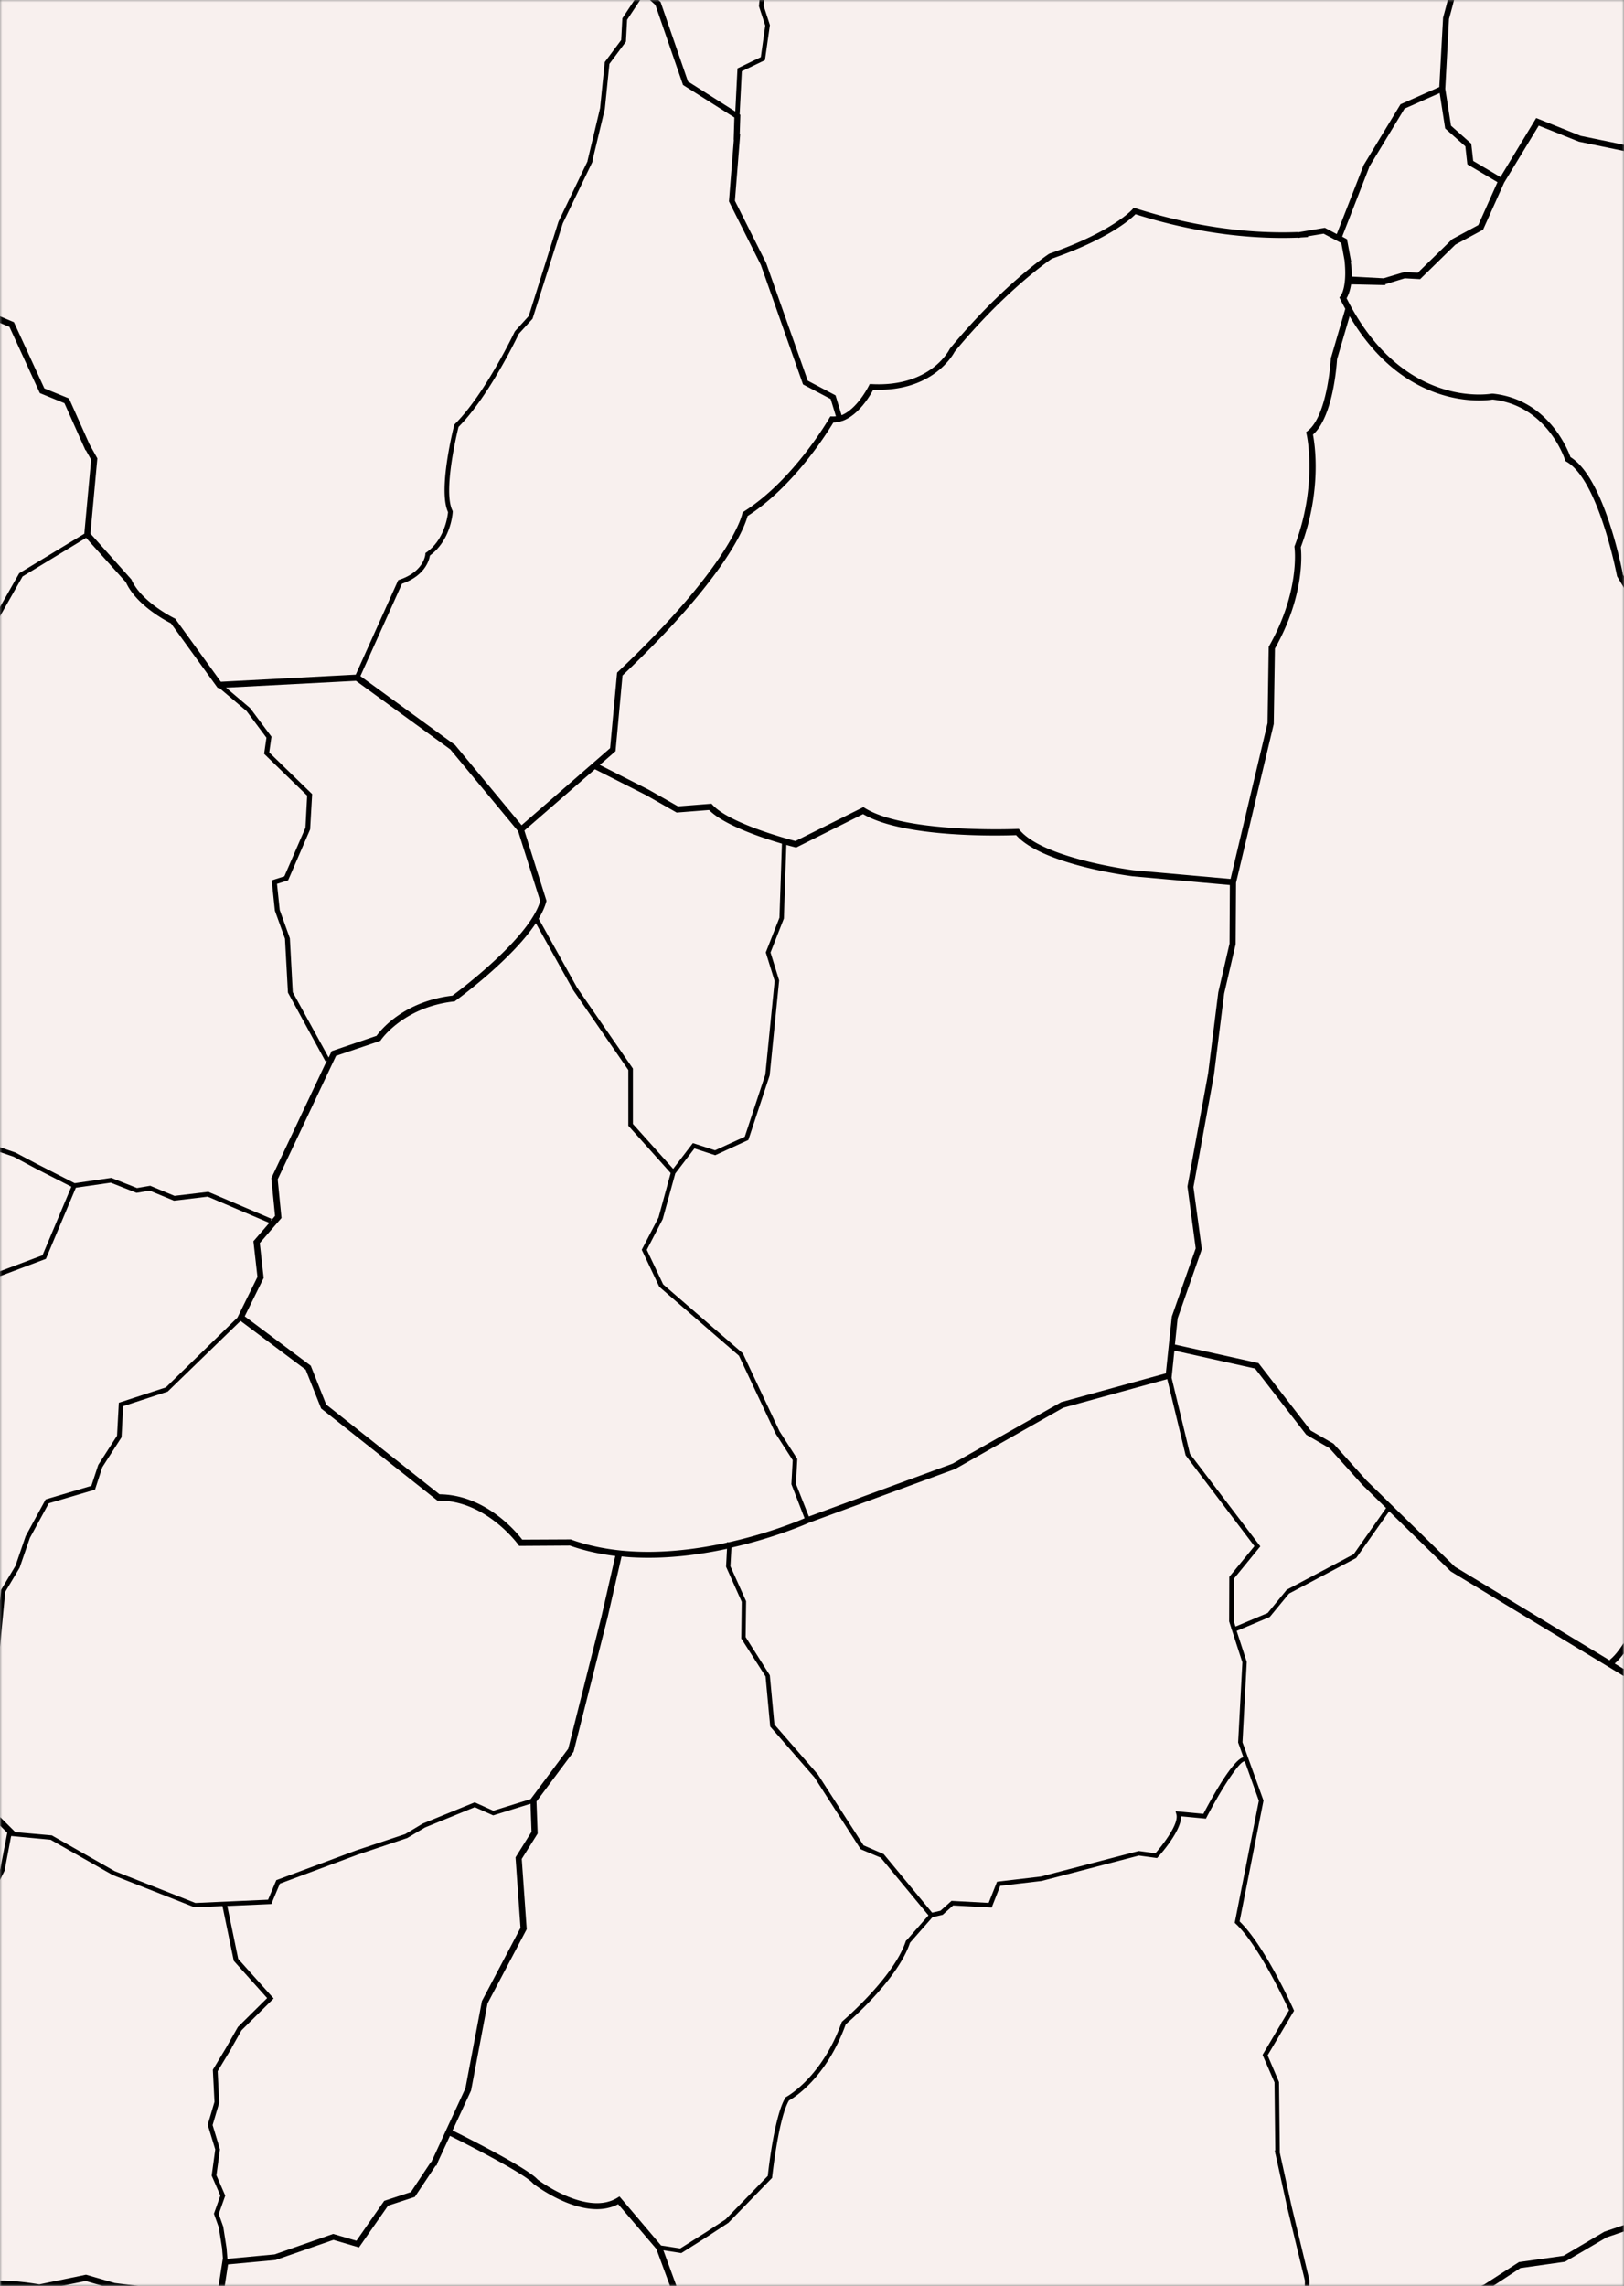 <svg xmlns="http://www.w3.org/2000/svg" width="346" height="487" fill="none"><rect width="100%" height="100%" fill="#808080" stroke="none"/><mask id="a" width="346" height="487" x="0" y="0" maskUnits="userSpaceOnUse" style="mask-type:alpha"><path fill="#292929" d="M0 0h346v487H0z"/></mask><g mask="url(#a)"><path fill="#F8F0EE" d="M345.967-18.818H.013v526.351h345.954V-18.818Z"/><path fill="#000" d="m342.959 353.646.116.165-33.088-20.015-18.825-18.362-7.041-7.851-4.876-2.809-10.974-14.181-.149-.182-17.8-3.95.579-5.586 5.156-14.742-1.785-13.223 4.38-23.981 2.165-17.255 2.446-10.528.083-13.073 8.032-33.815.248-16.082c6.38-11.337 5.669-20.229 5.52-21.601 4.529-12.098 2.992-21.882 2.595-23.981 4.297-3.802 5.058-14.925 5.124-16.049l2.677-9.172c11.95 20.262 28.956 17.998 30.46 17.75 11.718 1.273 15.404 12.743 15.437 12.859l.083.248.215.132c6.892 3.933 10.742 24.229 10.792 24.427l1.471 2.463v-2.446l-.215-.347c-.347-1.835-4.115-20.726-11.189-25.072-.628-1.752-4.892-12.313-16.544-13.52h-.198c-.199.033-18.99 3.487-30.956-20.329.281-.48.727-1.454.958-2.958l7.355.165s-.116-.1-.132-.165l4.214-1.29 3.273.182 7.52-7.354 5.884-3.174 4.495-10.032 7.371-12.147 8.578 3.42L346 32.17v-1.322l-9.222-1.9-9.487-3.802-7.619 12.577-5.801-3.438-.414-3.685-4.313-3.818-1.223-7.85.793-14.892c.364-1.256 4.231-14.99 3.702-21.056l.562-1.719h-1.355l-.513 1.57v.133c.595 5.9-3.619 20.642-3.652 20.791l-.81 14.792-8.264 3.67-7.834 12.924-5.751 14.726-2.529-1.339-5.719.959s-.082-.033-.115-.05c-7.57.298-19.701-.347-34.46-5.057l-.413-.132-.281.33s-4.099 4.71-17.635 9.437l-.149.066c-.099.067-9.883 6.545-21.106 20.18l-.082.133c-.165.33-4.182 8.098-16.594 7.437h-.43l-.181.364c-.033.05-2.397 4.859-5.802 6.264l-1.289-4.231-5.916-3.124-8.859-25.056-6.661-13.271 1.124-14.197h-.099l.132-4.132-.149-.1.463-9.172 4.925-2.364 1.058-7.47-1.339-4.132.43-5.124-1.653-3.966.38-4.231 2.876-3.785-.413-2.826h-.975l.364 2.562-2.81 3.685-.413 4.744 1.652 3.983-.429 5.09 1.338 4.099-.942 6.727-4.974 2.396-.463 9.19-10.082-6.397L140.745.436l-3.173-2.892-4.975-6.181-6.396-.662-.232-6.346-1.173-3.074h-1.356l1.24 3.223.215 6.065-4.248-.43-5.156-3.19-8.644 4.777-12.99-8.809 2.859-1.636h-2.612l-1.752.992-4.925 1.751-6.33-.578-3.917 2.181-4.743 1.62-4.297 4-5.455 1.504-6.561.33-12.561-5.338-6.512.81-5.156-3.29-5.041.216-6.016-1.025-4.297.215-4.959-3.487h-1.504L.823-17.43l-.81-.165v1.322l.777.165 10.197-1.537 5.14 3.52 4.595-.23 6 1.024 4.776-.199 5.206 3.322 6.628-.826 12.511 5.322 6.925-.347 5.983-1.62 4.198-3.983 4.727-1.62 3.669-2.033 6.214.562 4.942-1.768 14.23 9.669 8.661-4.793 4.644 2.859 11.834 1.289 4.545 5.62-3.818 5.784-.248 4.628-3.504 4.694-.992 9.817-2.694 11.288h.033l-6.214 12.908-6.33 20.098-2.892 3.19-.083.115c-.066.132-6.346 13.354-12.776 19.717l-.099.1-.033.132c-.149.562-3.487 13.8-1.306 18.511-.082.826-.694 5.834-4.627 8.594l-.199.132v.231c-.016.149-.314 3.736-5.586 5.471l-.198.066-9.057 20.131-28.742 1.52-9.734-13.453-.15-.066s-7.09-3.454-9.172-8.281l-8.726-9.767 1.47-16.032-1.685-3.025-4.347-9.734-5.256-2.149-6.479-14.098-2.974-1.256v1.405l2.016.843L8.492 83.75l5.238 2.15 4.479 10.032.066-.033 1.14 2.033-1.454 15.784-13.867 8.412-4.098 7.206v1.967l4.809-8.479 13.536-8.23 8.479 9.453c2.181 4.86 8.511 8.215 9.602 8.76l9.95 13.751h.33l5.834 4.942 4.232 5.669-.496 3.437 9.172 8.909-.363 6.826-4.496 10.362-2.694.86.678 6.462 2.149 5.966.628 11.487 7.999 14.643.297-.165L57.81 251.01l.793 8.032-.942 1.091.198-.463-13.486-5.751-7.19.859-5.173-2.148-2.826.479-5.47-2.165-7.801 1.14-8.033-4.099-4.611-2.446-3.289-1.124v1.025l2.909.992 4.545 2.429 7.768 3.967-6.148 14.61-9.057 3.405v1.041l9.784-3.686 6.38-15.155 7.437-1.075 5.487 2.166 2.826-.463 5.157 2.132 7.19-.86 13.122 5.587-3.388 3.917.86 7.602-4.265 8.661-15.255 14.875-10.015 3.272-.38 7.024-4 6.215-1.471 4.462-9.735 2.892-4.264 7.818-2.165 6.33-3.074 5.123-.231 2.38v9.785l1.123-11.751 3.058-5.124 2.182-6.347 4.032-7.387 9.85-2.909 1.554-4.777 4.1-6.379.346-6.628 9.487-3.107 15.52-15.057 13.882 10.396 3.29 8.264 24.774 19.618h.232c10.114-.066 16.924 9.289 16.99 9.388l.198.264 10.793-.066c3.14 1.107 6.396 1.818 9.685 2.215l-2.959 12.941-7.073 28.13-8 10.726-7.95 2.479-3.966-1.785-11.057 4.512-3.752 2.248-10.462 3.487-17.006 6.33-1.752 4.165-15.487.694-17.188-6.776-13.272-7.553-.1-.066-7.8-.694-3.223-3.207v1.835l1.504 1.504-1.487 7.735-.05.099v2.198l.959-1.934 1.388-7.338.066-.066 8.363.793 13.222 7.52 17.453 6.876 5.933-.264 2.413 11.668 7.107 7.933-6.23 6.165-2.579 4.528-2.76 4.579.347 6.842-1.438 4.876 1.603 5.255-.76 5.587 1.851 4.247-1.372 3.868 1.042 2.925.694 4.429.182 2.248h-.033l-1.422 9.222c-1.867.017-8.297-.099-11.14-2.677l-.148-.132-10.297-1.256-6.131-1.769-9.934 2.05c-.81-.133-5.107-.843-8.346-.777v1.289c3.355-.083 8.165.777 8.23.777h.116l9.867-2 5.917 1.702 10 1.223c3.305 2.81 10.048 2.893 11.949 2.86l2.776 8.329.612 7.372h1.306l-.628-7.553-2.926-8.876 1.322-8.594 10.132-.942 12.313-4.281 5.454 1.604 6.198-8.892 5.702-1.868 4.462-6.693s.1.033.132.066c.215-.513.33-.843.347-.893l2.265-4.892.28-.595c4.413 2.182 16.181 8.247 17.718 10.164l.116.1c.446.347 10.726 8.131 17.998 4.297l8.132 9.52 5.024 13.602.232 4.611 3.983 3.686-.232 6.462h1.289l.248-7.008-4.016-3.735-.215-4.182-4.809-13.139 3.818.595 5.156-3.256.529-.347.232-.149 4.115-2.694 9.321-9.586v-.165c.033-.132 1.306-12.396 3.57-16.296 1.058-.595 7.967-4.793 12.115-16.247 1.173-1.008 11.123-9.701 13.685-17.37l4.793-5.454 2.165-.496 2.231-2 8.214.447 1.818-4.628 8.842-1.041 20.709-5.405 3.868.529.165-.182c.546-.595 4.991-5.586 4.958-8.71l5.289.496.149-.298c3.438-6.594 7.123-12.032 8.065-11.899h.067l2.991 8.379-5.14 26.014.198.182c4.826 4.479 10.528 16.627 11.371 18.445l-5.636 9.503 2.546 5.868.165 14.511h-.116l.116.562v.148h.033l2.479 11.289.479-.099-.479.115 3.801 15.701-.181 9.256 3.503 8.148-5.024 4.231h1.487l4.331-3.62.049.133 7.041-3.025 1.124-3.851 14.66-4.264 11.8-5.024 7.124-4.661 9.487-1.339 8.858-5.189 3.686-1.257v-1.371l-4.165 1.421-8.677 5.124-9.503 1.338-7.421 4.793-11.619 4.942-15.271 4.429-1.157 3.95-6.033 2.595-3.305-7.586.181-9.206-3.834-15.883-2.529-11.486h.033l-.165-14.892-2.429-5.702 5.635-9.503-.099-.231c-.248-.562-6.198-13.702-11.503-18.792l5.091-25.75-4.479-12.412.909-17.123-2.149-6.611 7.041-2.958 4.115-4.991 14.313-7.586 7.024-9.95 13.123 12.809 36.84 22.295v-1.504l-1.917-1.157c.628-.528 1.272-1.256 1.917-2.132v-2.247c-1.041 1.636-2.066 2.909-3.025 3.619l.05-.016Zm-80.985-152.681-2.413 10.445-2.165 17.288L253 252.745v.099l1.752 13.123-5.091 14.528-1.272 12.098-22.296 6.132-23.139 13.106-30.625 11.255-2.744-6.941.281-5.322-3.785-5.884-7.817-16.61-16.974-14.693-3.487-7.355 3.388-6.545 2.677-9.718 4.083-5.338 4.429 1.438 7.057-3.24 4.545-13.767 2.017-20.23-1.835-5.95 2.843-7.239.529-15.684c1.041.297 1.719.462 1.851.495l.231.067 14.264-7.124c8.825 5.173 29.667 4.595 32.608 4.479 5.62 6.297 24.114 8.677 24.94 8.776l20.594 1.851-.066 12.396.016.017Zm-139.013 9.47-8.197-14.71c.743-1.239 1.305-2.462 1.619-3.619l.05-.182-4.711-14.974 15.024-13.057 10.908 5.52 6.512 3.703 6.909-.546c3.156 3.223 11.205 5.901 15.519 7.173l-.529 15.767-2.909 7.405 1.884 6.082-1.983 19.932-4.38 13.255-6.33 2.892-4.727-1.537-4.198 5.488-8.578-9.57v-11.801l-11.883-17.221ZM291.674 35.623l7.57-12.478 7.487-3.322 1.173 7.553 4.297 3.801.43 3.835 6.413 3.801-4.083 9.14-5.569 3.008-7.322 7.14-2.81-.15-4.479 1.34-6.776-.364a17.81 17.81 0 0 0-.215-3.09h.099l-.909-4.876-1.024-.546 5.751-14.759-.033-.033Zm-113.246 54.36.38-.116.76-.232.099-.033c3.372-1.322 5.702-5.305 6.38-6.578 12.478.496 16.891-7.222 17.354-8.098 10.61-12.859 19.866-19.238 20.709-19.817 11.982-4.181 16.659-8.297 17.816-9.47 14.809 4.694 27.006 5.289 34.642 4.991v.066l.578-.099c.579-.033 1.141-.066 1.653-.099-.099-.05-.182-.083-.281-.132l3.487-.579 3.769 2 .677 3.653c.628 5.751-.809 7.586-.826 7.619l-.264.314.181.364c.364.727.728 1.42 1.091 2.082h-.016l-3.041 10.412-.033.15c0 .115-.695 12.163-4.942 15.436l-.331.248.099.413c.033.1 2.43 10.71-2.512 23.766l-.066.149v.166c.033.099 1.256 9.354-5.404 21.089l-.083.148-.248 16.263-7.884 33.204-20.609-1.851c-.199-.016-19.255-2.479-24.296-8.561l-.198-.248h-.314c-.232.016-23.734 1.008-32.493-4.446l-.314-.198-14.478 7.222c-1.835-.479-14.148-3.801-17.668-7.718l-.215-.231-7.14.561-6.198-3.52-10.462-5.305 3.355-2.926 1.488-16.13c22.642-21.486 26.163-32.08 26.642-33.965 9.867-6.313 17.023-17.833 18.28-19.932.297 0 .578-.033.842-.082v.033l.034.016Zm-92.852 34.41c5.024-1.736 5.867-5.091 6.016-6.033 4.496-3.305 4.86-9.074 4.86-9.322v-.132l-.05-.115c-2.033-4.05.942-16.429 1.289-17.834 6.346-6.346 12.296-18.692 12.842-19.833l2.925-3.206 6.446-20.329 6.297-13.056.132-.777 2.529-10.545.975-9.602 3.52-4.727.248-4.661 3.57-5.404 2.462 2.247 5.884 17.04 10.941 6.925-.148 4.76h.033l-1.041 13.123 6.792 13.52 8.991 25.468 5.884 3.107 1.124 3.686c-.264.033-.529.05-.793.033h-.397l-.198.33c-.083.133-7.603 13.239-18.263 19.949l-.248.149-.05.281c-.016.099-2.165 10.66-26.493 33.7l-.182.165-1.488 16.098-18.857 16.412-14.181-17.09-20.164-14.676 8.86-19.668-.067.017Zm-23.205 86.951-.611-11.437-2.165-6.049-.579-5.554 2.364-.743 4.693-10.859.43-7.52-9.14-8.875.48-3.355-4.545-6.082-5.14-4.364 27.683-1.454 20.098 14.61 14.461 17.437 4.694 14.891c-2.314 7.867-17.122 18.974-18.709 20.131-10.429 1.239-15.305 7.371-16.164 8.561l-9.553 3.256-.644 1.372-7.653-13.933v-.033Zm59.367 116.651-.116-.033-10.362.05c-1.24-1.62-7.834-9.57-17.619-9.653l-24.146-19.122-3.29-8.28-14.064-10.512 4.032-8.181-.826-7.421 4.628-5.355-.81-8.23 12.429-26.312 9.453-3.206.116-.182s4.727-6.975 15.536-8.198h.165l.132-.116c.579-.413 12.016-8.759 17.173-16.56l7.966 14.28 11.734 17.006v11.867l9.024 10.082-2.594 9.47-3.57 6.876 3.735 7.883 16.974 14.693 7.801 16.577 3.652 5.669-.281 5.124 2.81 7.255c-1.603.695-7.851 3.256-16.148 5.107h-.396v.083c-9.735 2.149-22.164 3.289-33.171-.644l.033-.017ZM92.104 460.116s-.066.215-.215.545l-.082-.049-4.264 6.412-5.686 1.868-5.917 8.495-4.958-1.454-12.478 4.363-10.049.942-.182-2.281-.71-4.561-.959-2.694 1.388-3.917-1.884-4.347.76-5.52-1.57-5.173 1.405-4.76-.33-6.71 2.991-4.959h-.033l2.132-3.768 6.843-6.776-7.553-8.429-2.33-11.272 9.387-.413 1.818-4.347 16.593-6.181 10.545-3.537 3.785-2.248 10.61-4.33 3.917 1.752 7.95-2.479.215 5.983-3.405 5.437 1.058 15.024-8.214 15.585-3.52 18.594-7.025 15.205h-.033Zm100.983-46.74-.099.165c-2.528 7.735-13.42 17.007-13.519 17.106l-.099.083-.05.116c-4.264 11.866-11.751 15.866-11.817 15.899l-.116.066-.066.116c-2.297 3.768-3.57 15.057-3.735 16.643l-9.008 9.272-4.016 2.628-5.636 3.553-4.082-.628-8.859-10.445-.479.297c-6.297 3.851-16.147-3.288-16.957-3.9-2.198-2.529-16.478-9.636-18.115-10.445l-.28.578 4.214-9.107 3.504-18.543 8.346-15.817-1.057-14.974 3.388-5.405-.248-6.826 7.9-10.594 7.222-28.51 3.008-13.106c.81.083 1.62.165 2.43.198 7.057.38 14.032-.529 20.031-1.834l-.198 3.834 3.339 7.471-.1 7.817 5.174 8.082.991 10.677 9.437 10.842 9.834 15.288 4.281 1.801 10.164 12.297-4.694 5.338-.033-.033Zm71.614-59.284-.909 17.139 1.124 3.14c-2.281.612-6.561 8.314-8.528 12.065l-5.934-.562.182.678c.562 2.049-2.892 6.495-4.479 8.28l-3.537-.479-20.841 5.437-9.354 1.108-1.785 4.512-7.917-.43-2.347 2.099-1.785.413-10.313-12.478-4.297-1.868-9.718-15.089-9.272-10.66-.975-10.479-5.157-8.148.099-7.636-3.338-7.437.214-3.983c9.586-2.182 16.412-5.239 16.528-5.305l31.171-11.454 23.006-13.04 22.147-6.099 3.917 16.23 14.66 19.354-5.355 6.545-.033 9.503.463 1.421h-.033l.148.381 2.215 6.825.033.017Zm23.75-22.99-14.296 7.586-4.066 4.959-6.859 2.892-.363-1.124.033-9.09 5.619-6.876-14.99-19.7-3.917-16.214.595-5.785 17.188 3.818 10.908 14.098 4.926 2.86 7.007 7.801 5.074 4.958-6.892 9.817h.033Z"/></g></svg>